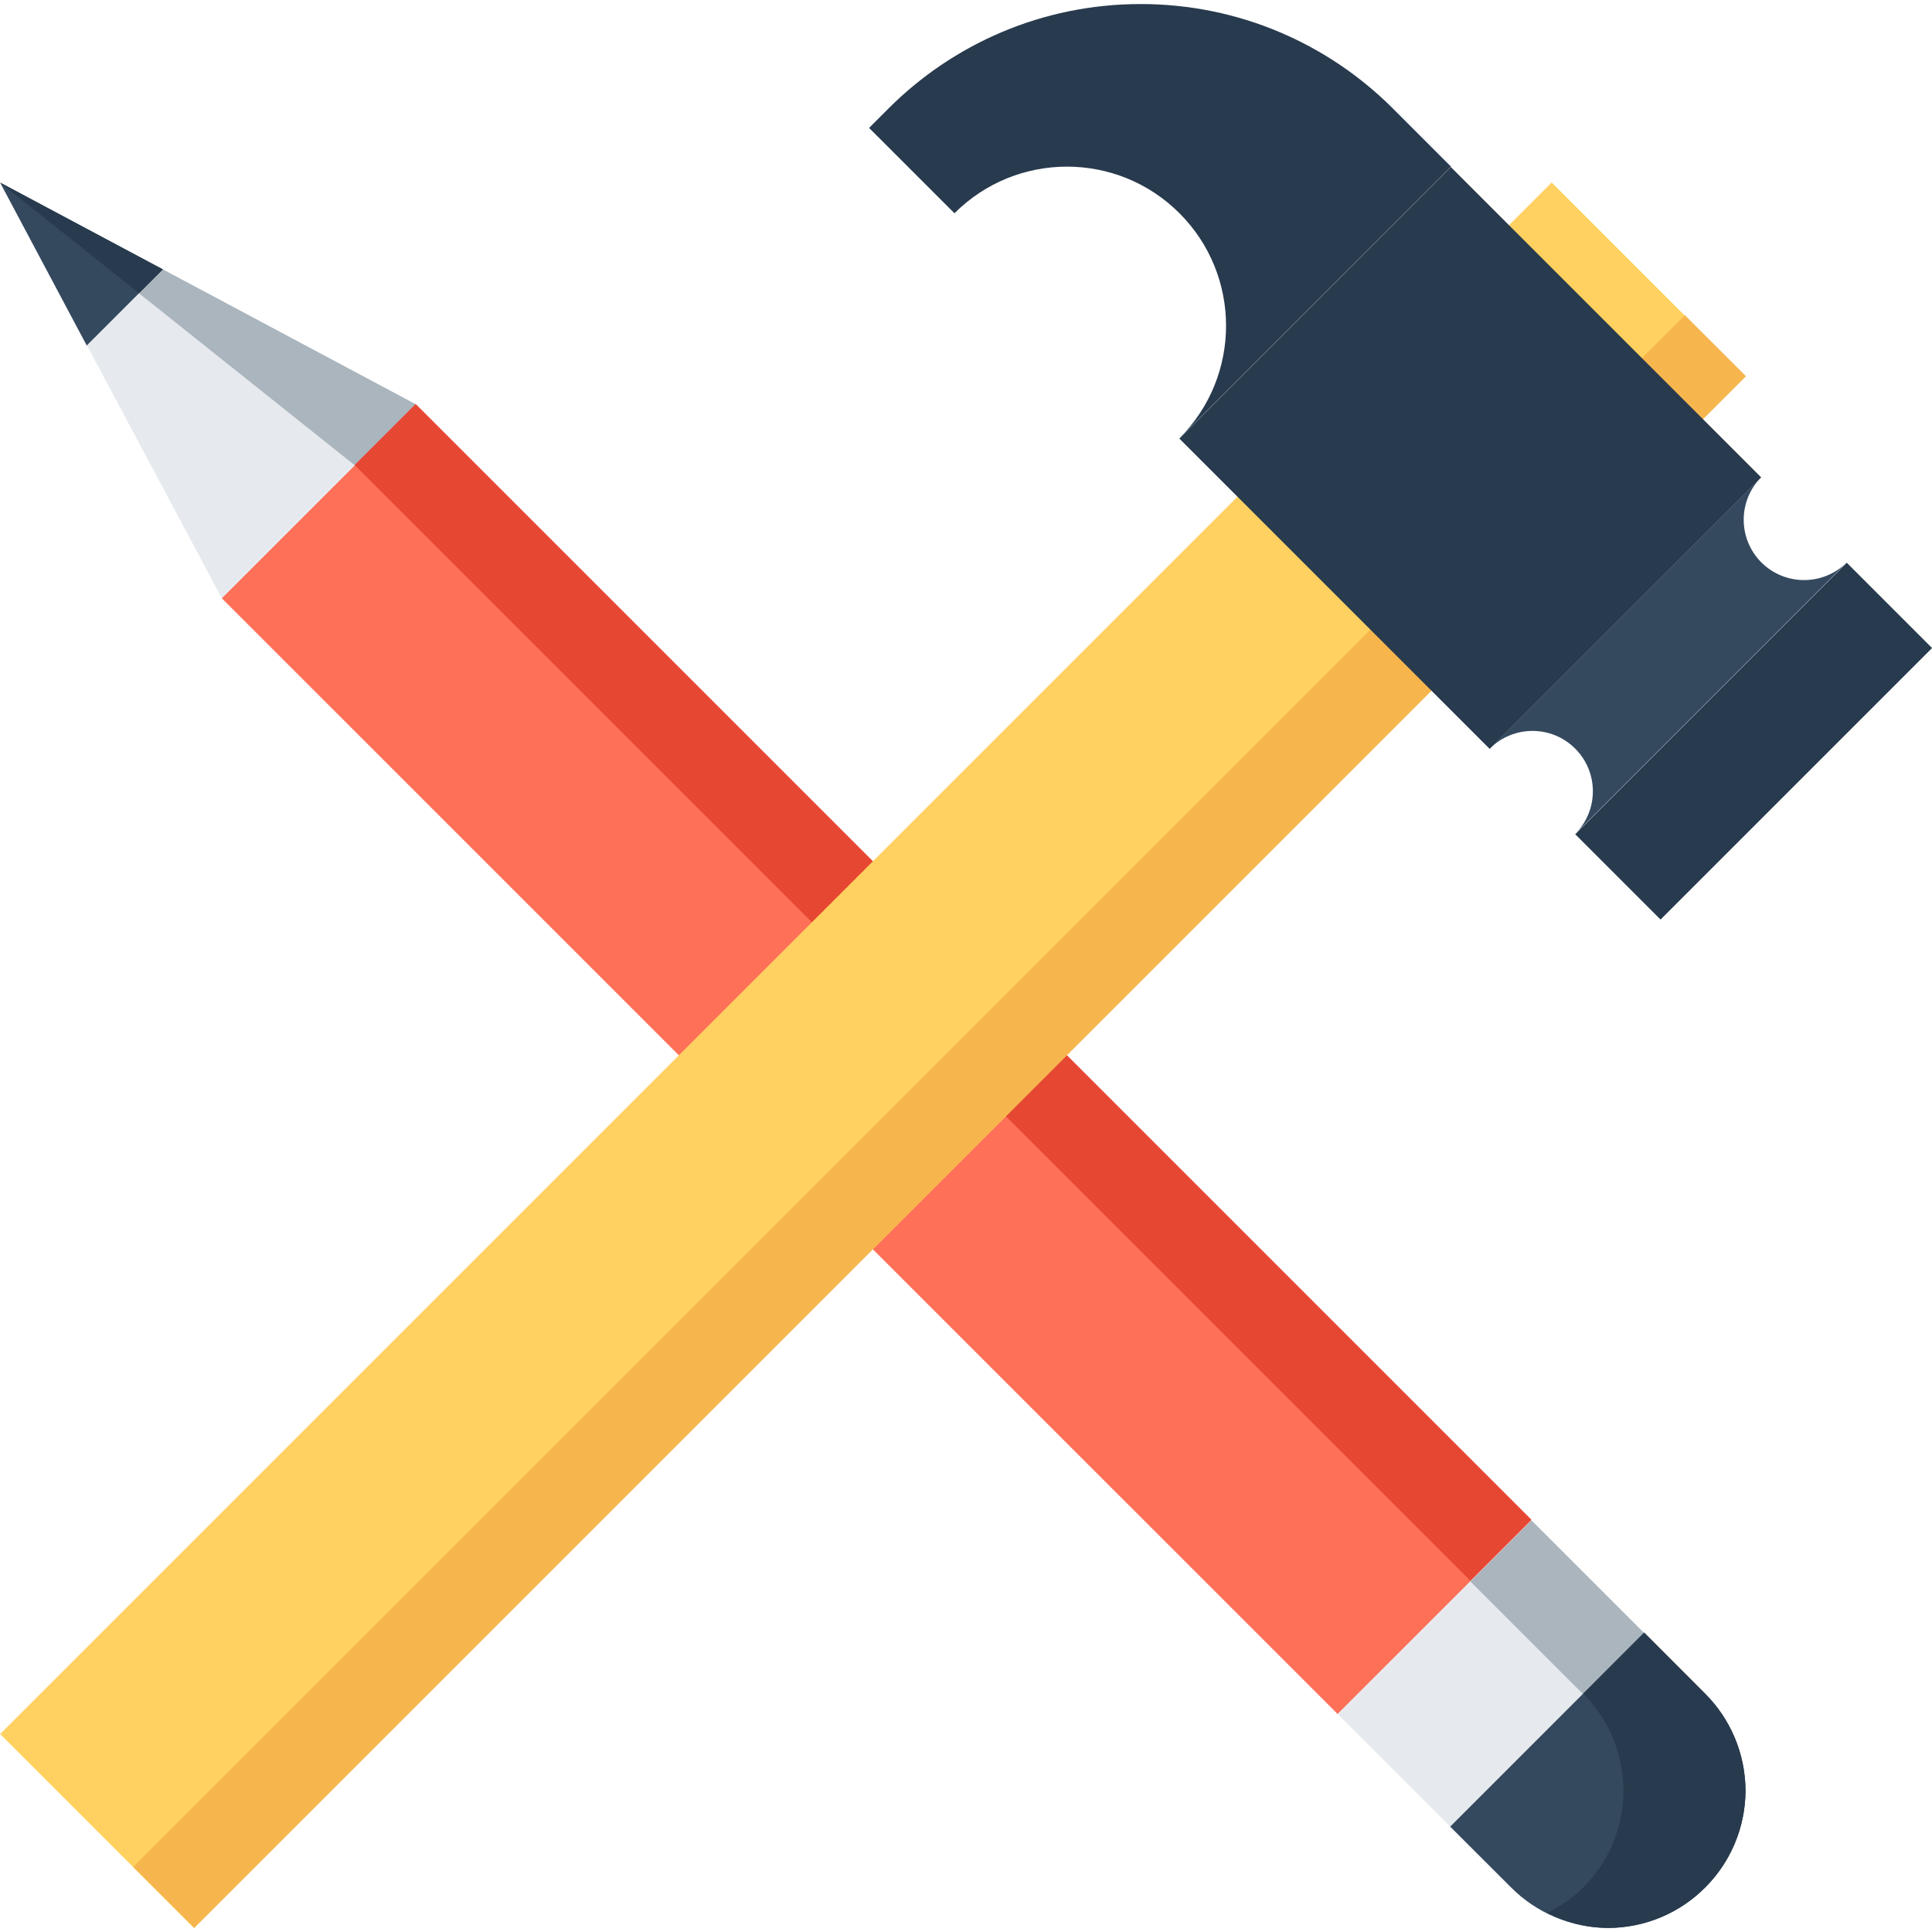 <?xml version="1.0" encoding="iso-8859-1"?>
<!-- Generator: Adobe Illustrator 19.0.0, SVG Export Plug-In . SVG Version: 6.00 Build 0)  -->
<svg version="1.1" id="Layer_1" xmlns="http://www.w3.org/2000/svg" xmlns:xlink="http://www.w3.org/1999/xlink" x="0px" y="0px"
	 viewBox="0 0 512.009 512.009" style="enable-background:new 0 0 512.009 512.009;" xml:space="preserve">
<polygon style="fill:#E6EAEE;" points="110.192,107.151 0.032,48.394 58.789,158.558 "/>
<polygon style="fill:#AAB5BD;" points="0.032,48.394 110.192,107.151 94.023,123.312 "/>
<polygon style="fill:#FF7059;" points="58.789,158.558 110.192,107.151 405.907,402.859 354.497,454.246 "/>
<rect x="238.521" y="53.994" transform="matrix(0.707 -0.707 0.707 0.707 -112.823 253.698)" style="fill:#E64732;" width="22.861" height="418.198"/>
<polygon style="fill:#34495E;" points="43.148,71.393 0.032,48.394 22.983,91.558 "/>
<polygon style="fill:#283A4D;" points="43.148,71.393 0.032,48.394 36.837,77.693 "/>
<polygon style="fill:#E6EAEE;" points="384.319,484.083 435.726,432.665 405.907,402.859 354.497,454.246 "/>
<rect x="401.314" y="404.755" transform="matrix(0.707 -0.707 0.707 0.707 -180.221 416.666)" style="fill:#AAB5BD;" width="22.871" height="42.16"/>
<path style="fill:#34495E;" d="M451.888,448.849c6.587,6.582,10.655,15.69,10.703,25.718c-0.054,9.989-4.114,19.087-10.703,25.659
	l0,0c-6.577,6.602-15.66,10.652-25.651,10.711c-10.04-0.041-19.164-4.106-25.746-10.701l-16.172-16.156l51.407-51.418
	L451.888,448.849z"/>
<path style="fill:#283A4D;" d="M419.557,448.839c6.577,6.592,10.66,15.708,10.67,25.738c0.018,9.989-4.07,19.067-10.652,25.659
	c-2.775,2.767-6.008,4.972-9.533,6.7c4.892,2.506,10.314,3.971,16.195,4.001c9.989-0.056,19.072-4.106,25.651-10.711
	c6.587-6.572,10.65-15.67,10.703-25.659c-0.049-10.028-4.114-19.136-10.703-25.718l-16.161-16.184L419.557,448.839z"/>
<rect x="194.98" y="-11.198" transform="matrix(-0.707 -0.707 0.707 -0.707 197.199 640.887)" style="fill:#FFD160;" width="72.703" height="581.601"/>
<polygon style="fill:#F7B64D;" points="446.512,83.527 462.693,99.686 51.445,510.937 35.276,494.773 "/>
<g>
	
		<rect x="331.5" y="70.401" transform="matrix(-0.707 -0.707 0.707 -0.707 579.382 482.612)" style="fill:#283A4D;" width="116.325" height="101.774"/>
	
		<rect x="448.73" y="145.453" transform="matrix(-0.707 -0.707 0.707 -0.707 654.488 663.787)" style="fill:#283A4D;" width="31.977" height="101.782"/>
</g>
<path style="fill:#34495E;" d="M466.789,149.053c-6.241-6.272-6.239-16.379,0-22.62l-71.969,71.962
	c6.252-6.252,16.387-6.252,22.63,0c6.246,6.241,6.246,16.358,0,22.62l71.969-71.972
	C483.178,155.287,473.043,155.287,466.789,149.053z"/>
<path style="fill:#283A4D;" d="M369.125,28.743c-17.103-17.096-40.732-27.671-66.829-27.671c-26.081,0-49.718,10.573-66.826,27.671
	l-5.151,5.156l22.625,22.62c16.476-16.476,43.164-16.476,59.63-0.01c16.469,16.466,16.469,43.164,0,59.622l71.972-71.962
	L369.125,28.743z"/>
<g>
</g>
<g>
</g>
<g>
</g>
<g>
</g>
<g>
</g>
<g>
</g>
<g>
</g>
<g>
</g>
<g>
</g>
<g>
</g>
<g>
</g>
<g>
</g>
<g>
</g>
<g>
</g>
<g>
</g>
</svg>

